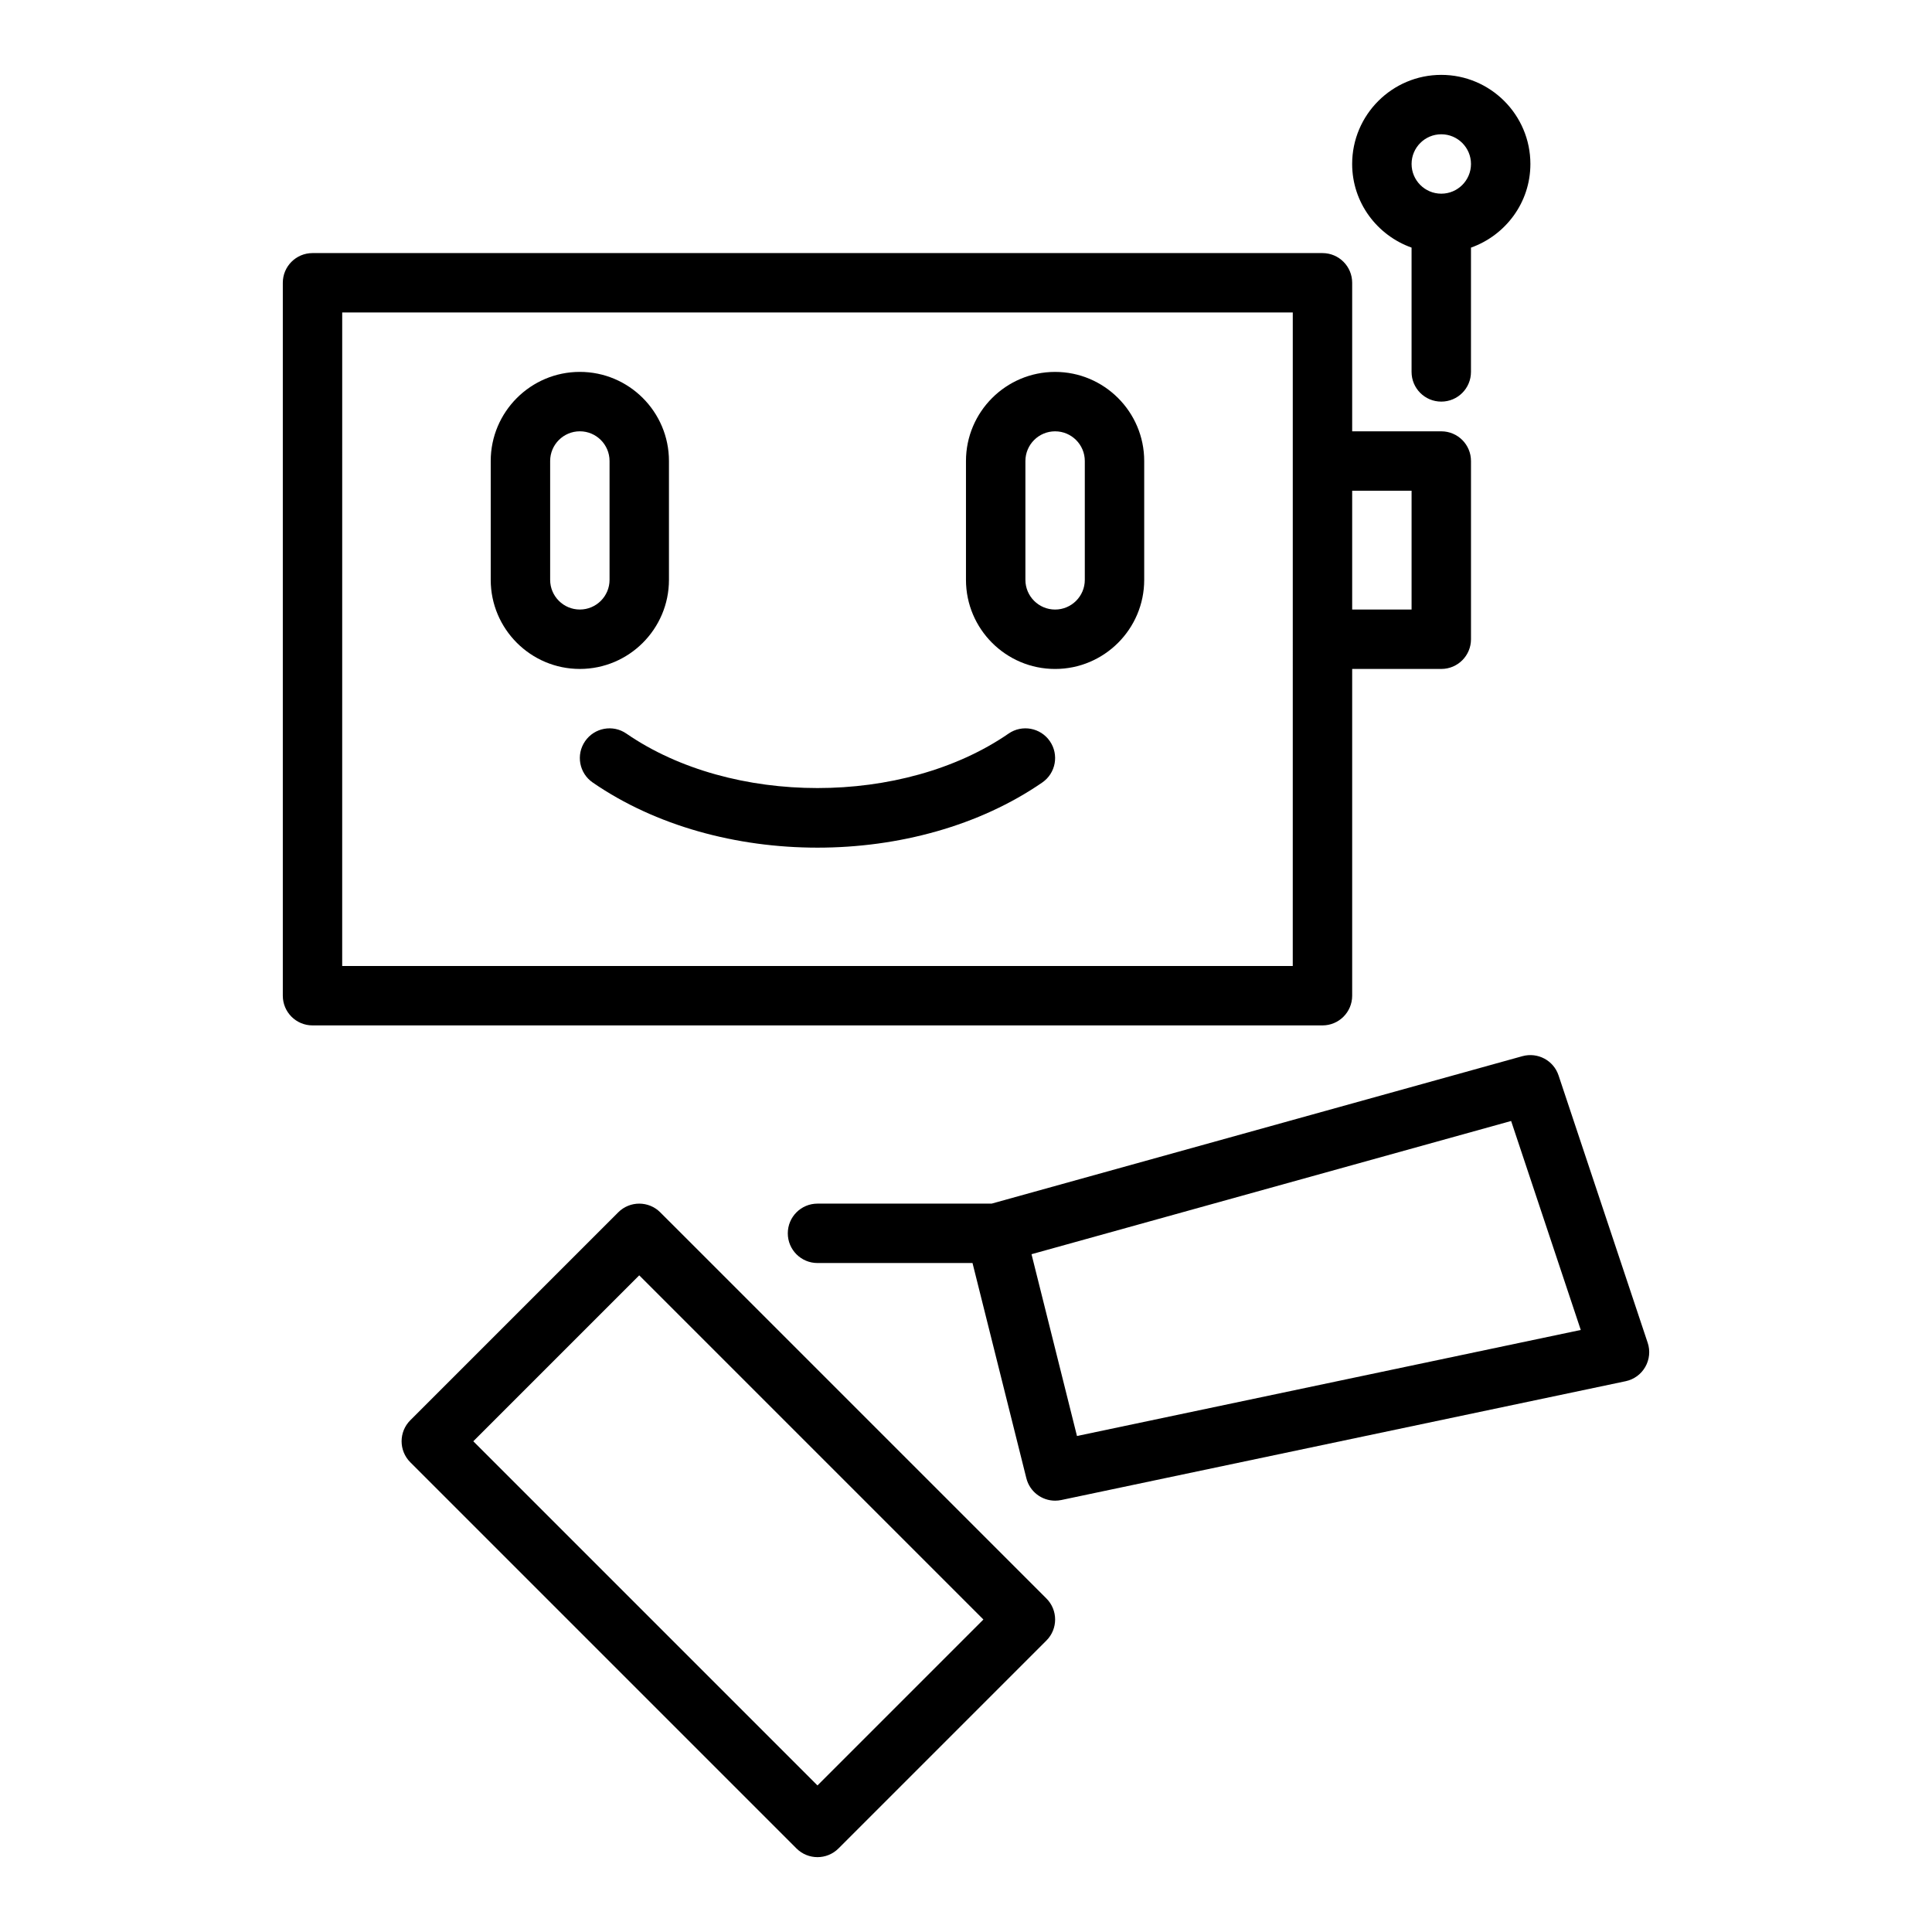 <?xml version="1.0" encoding="UTF-8"?>
<!-- Uploaded to: ICON Repo, www.iconrepo.com, Generator: ICON Repo Mixer Tools -->
<svg fill="#000000" width="800px" height="800px" version="1.1" viewBox="144 144 512 512" xmlns="http://www.w3.org/2000/svg">
 <g>
  <path d="m502.34 407.87v-86.594h23.617c4.352 0 7.871-3.523 7.871-7.871v-47.23c0-4.348-3.519-7.871-7.871-7.871h-23.617v-39.363c0-4.348-3.519-7.871-7.871-7.871h-267.65c-4.352 0-7.871 3.523-7.871 7.871v188.93c0 4.352 3.519 7.871 7.871 7.871h267.65c4.352 0 7.871-3.519 7.871-7.871zm15.742-133.82v31.488h-15.742v-31.488zm-31.488 125.95h-251.91l0.004-173.19h251.91v86.59z"/>
  <path d="m580.65 499.84-23.617-70.848c-1.32-3.965-5.512-6.203-9.57-5.098l-140.67 39.078h-46.148c-4.352 0-7.871 3.519-7.871 7.871 0 4.352 3.519 7.871 7.871 7.871h41.082l14.262 57.012c0.891 3.582 4.094 5.965 7.625 5.965 0.539 0 1.082-0.055 1.629-0.168l149.57-31.488c2.199-0.461 4.09-1.836 5.203-3.789 1.113-1.945 1.352-4.277 0.637-6.406zm-151.24 24.715-12.047-48.176 127.1-35.309 18.457 55.383z"/>
  <path d="m318.97 465.28c-3.074-3.074-8.055-3.074-11.133 0l-55.105 55.105c-3.074 3.074-3.074 8.055 0 11.133l102.34 102.34c1.539 1.535 3.555 2.305 5.57 2.305s4.027-0.77 5.566-2.305l55.105-55.105c3.074-3.074 3.074-8.055 0-11.133zm41.668 151.88-91.207-91.207 43.973-43.973 91.207 91.207z"/>
  <path d="m518.08 209.62v32.941c0 4.348 3.519 7.871 7.871 7.871 4.352 0 7.871-3.523 7.871-7.871l0.004-32.938c9.145-3.262 15.742-11.918 15.742-22.164 0-13.023-10.594-23.617-23.617-23.617-13.023 0-23.617 10.594-23.617 23.617 0.004 10.246 6.606 18.902 15.746 22.16zm7.875-30.035c4.344 0 7.871 3.531 7.871 7.871s-3.527 7.871-7.871 7.871-7.871-3.531-7.871-7.871c-0.004-4.34 3.527-7.871 7.871-7.871z"/>
  <path d="m321.28 297.66v-31.488c0-13.023-10.594-23.617-23.617-23.617-13.023 0-23.617 10.594-23.617 23.617v31.488c0 13.023 10.594 23.617 23.617 23.617 13.023-0.004 23.617-10.598 23.617-23.617zm-15.742 0c0 4.34-3.527 7.871-7.871 7.871s-7.871-3.531-7.871-7.871v-31.488c0-4.34 3.527-7.871 7.871-7.871s7.871 3.531 7.871 7.871z"/>
  <path d="m423.61 242.56c-13.023 0-23.617 10.594-23.617 23.617v31.488c0 13.023 10.594 23.617 23.617 23.617 13.023 0 23.617-10.594 23.617-23.617v-31.488c0-13.023-10.594-23.617-23.617-23.617zm7.875 55.105c0 4.34-3.527 7.871-7.871 7.871s-7.871-3.531-7.871-7.871v-31.488c0-4.34 3.527-7.871 7.871-7.871s7.871 3.531 7.871 7.871z"/>
  <path d="m411.28 338.41c-27.922 19.242-73.355 19.242-101.28 0-3.566-2.477-8.488-1.562-10.945 2.016-2.469 3.578-1.566 8.48 2.016 10.945 16.703 11.512 38.137 17.266 59.57 17.266s42.867-5.754 59.57-17.266c3.582-2.469 4.481-7.367 2.016-10.945-2.457-3.578-7.367-4.492-10.949-2.016z"/>
 </g>
</svg>